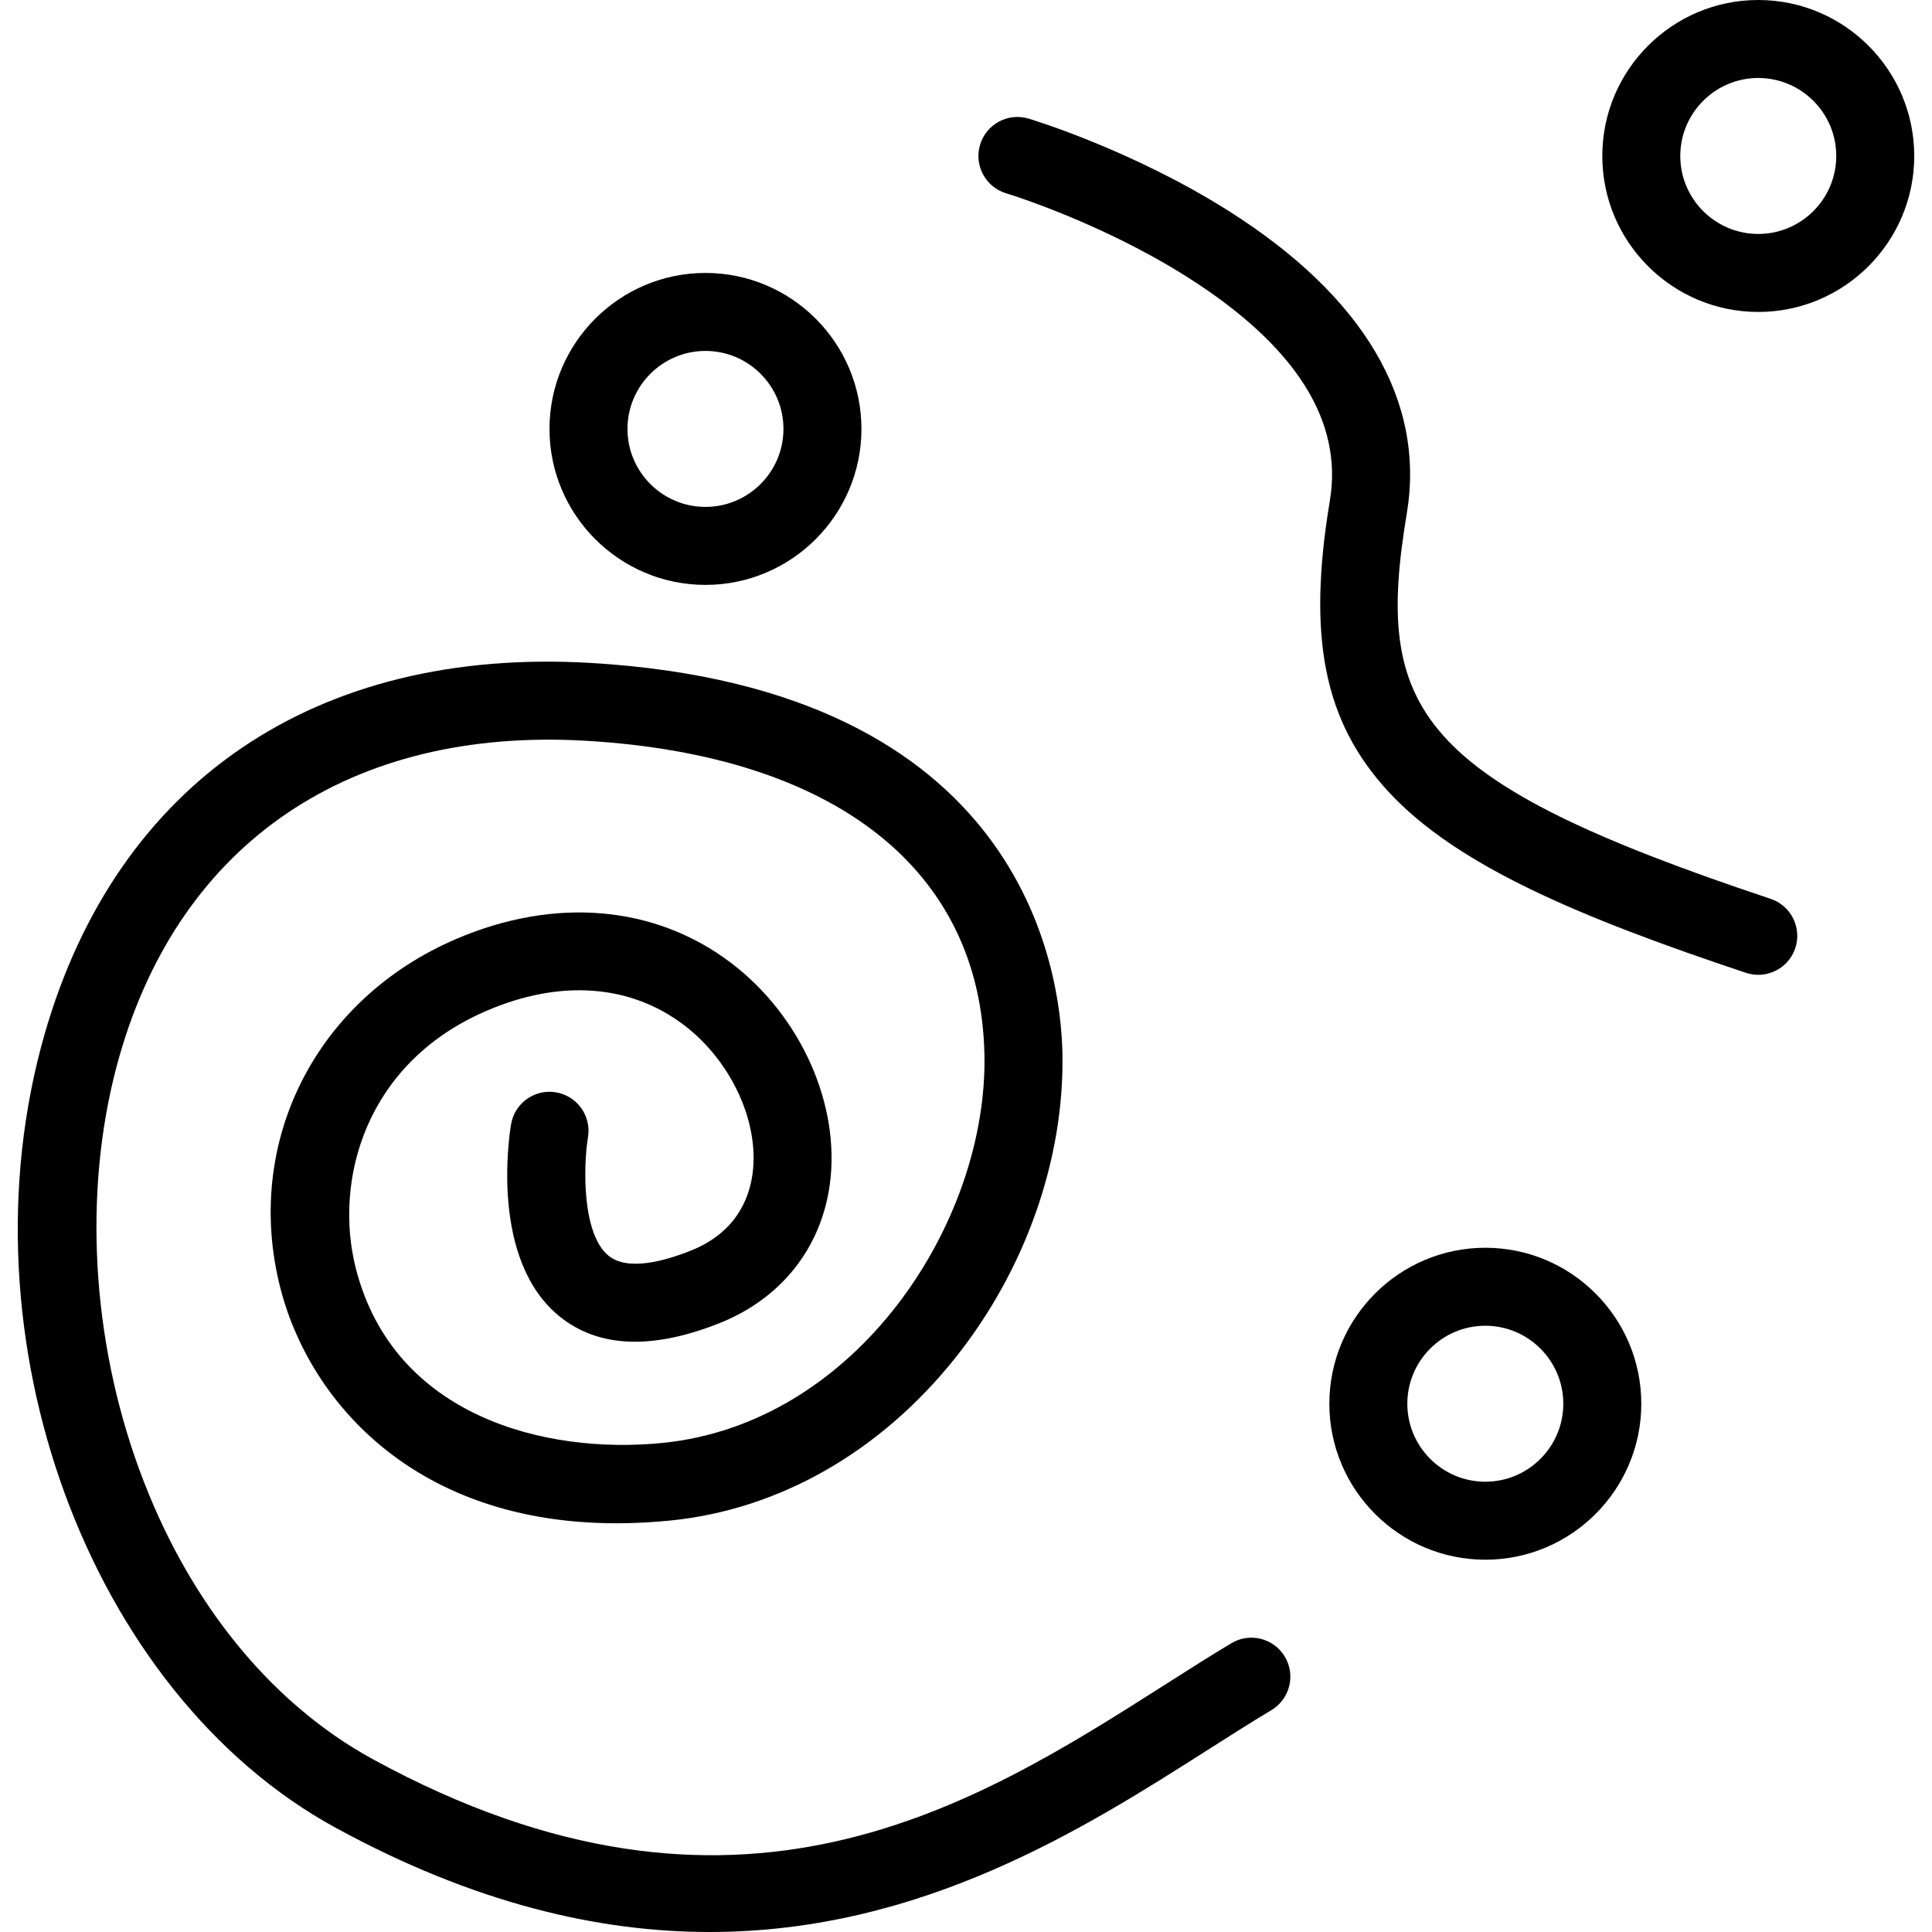 <?xml version="1.0" encoding="iso-8859-1"?>
<!-- Uploaded to: SVG Repo, www.svgrepo.com, Generator: SVG Repo Mixer Tools -->
<svg fill="#000000" height="800px" width="800px" version="1.1" id="Layer_1" xmlns="http://www.w3.org/2000/svg" xmlns:xlink="http://www.w3.org/1999/xlink" 
	 viewBox="0 0 512 512" xml:space="preserve">
<g>
	<g>
		<path d="M469.228,238.199c-94.09-31.364-105.11-49.959-96.409-102.166c4.962-29.779-11.393-57.508-47.301-80.185
			c-25.444-16.07-51.814-24.078-52.924-24.411c-5.472-1.647-11.228,1.463-12.867,6.928c-1.64,5.467,1.463,11.227,6.929,12.866
			c0.245,0.073,24.748,7.513,47.828,22.09c28.718,18.139,41.486,38.094,37.949,59.316c-6.052,36.313-1.556,58.67,15.517,77.165
			c18.173,19.688,51.018,33.427,94.743,48.004c1.085,0.361,2.186,0.532,3.27,0.532c4.327,0,8.358-2.737,9.803-7.069
			C477.567,245.856,474.642,240.005,469.228,238.199z"/>
	</g>
</g>
<g>
	<g>
		<path d="M465.96,0c-22.791,0-41.334,18.543-41.334,41.334c0,22.791,18.543,41.334,41.334,41.334
			c22.791,0,41.334-18.543,41.334-41.334C507.293,18.543,488.751,0,465.96,0z M465.96,62.001c-11.396,0-20.667-9.271-20.667-20.667
			c0-11.395,9.271-20.667,20.667-20.667c11.396,0,20.667,9.271,20.667,20.667C486.626,52.729,477.355,62.001,465.96,62.001z"/>
	</g>
</g>
<g>
	<g>
		<path d="M186.956,72.334c-22.791,0-41.334,18.543-41.334,41.334c0,22.791,18.543,41.334,41.334,41.334
			c22.791,0,41.334-18.543,41.334-41.334C228.29,90.877,209.748,72.334,186.956,72.334z M186.956,134.335
			c-11.395,0-20.667-9.271-20.667-20.667c0-11.395,9.271-20.667,20.667-20.667c11.396,0,20.667,9.271,20.667,20.667
			C207.623,125.064,198.352,134.335,186.956,134.335z"/>
	</g>
</g>
<g>
	<g>
		<path d="M393.625,330.67c-22.791,0-41.334,18.543-41.334,41.334c0,22.791,18.543,41.334,41.334,41.334
			c22.791,0,41.334-18.543,41.334-41.334C434.959,349.213,416.417,330.67,393.625,330.67z M393.625,392.671
			c-11.396,0-20.667-9.271-20.667-20.667c0-11.396,9.271-20.667,20.667-20.667c11.396,0,20.667,9.271,20.667,20.667
			C414.292,383.4,405.021,392.671,393.625,392.671z"/>
	</g>
</g>
<g>
	<g>
		<path d="M340.486,439.023c-2.938-4.891-9.28-6.484-14.178-3.545c-5.599,3.358-11.332,7.008-17.402,10.873
			c-50.678,32.267-113.749,72.42-210.001,19.915c-28.243-15.404-50.675-43.852-63.162-80.102
			c-11.985-34.787-13.466-73.558-4.063-106.372c16.251-56.718,61.349-87.143,123.671-83.475
			c66.066,3.885,104.532,34.199,105.533,83.17c0.912,44.545-33.89,97.762-85.287,102.901c-31.207,3.133-71.201-7.074-81.255-46.074
			c-5.994-23.253,2.303-54.601,34.686-68.479c19.471-8.346,38.028-6.986,52.246,3.832c12.544,9.544,20.009,25.755,18.153,39.424
			c-0.903,6.655-4.467,15.584-16.306,20.319c-7.172,2.868-16.777,5.444-21.807,1.41c-7.085-5.679-6.762-23.634-5.496-31.457
			c0.935-5.628-2.867-10.949-8.494-11.885c-5.621-0.941-10.954,2.861-11.893,8.494c-0.609,3.658-5.428,36.175,12.911,50.936
			c10.282,8.28,24.566,8.845,42.454,1.69c16.212-6.484,26.821-19.87,29.111-36.727c2.855-21.023-7.642-44.593-26.117-58.65
			c-20.105-15.296-46.677-17.627-72.902-6.383c-37.347,16.005-56.491,54.099-46.557,92.635
			c8.325,32.294,40.37,67.775,103.323,61.481c28.789-2.879,55.581-18.157,75.442-43.017c18.656-23.354,29.026-52.83,28.452-80.874
			c-0.462-22.554-10.838-96.662-124.983-103.377C83.7,171.4,30.958,207.274,11.81,274.101
			c-22.982,80.21,11.648,174.556,77.197,210.309c36.749,20.044,69.668,27.592,99.073,27.59
			c56.183-0.005,99.501-27.572,131.924-48.216c5.951-3.787,11.572-7.367,16.937-10.586
			C341.835,450.262,343.421,443.914,340.486,439.023z"/>
	</g>
</g>
</svg>